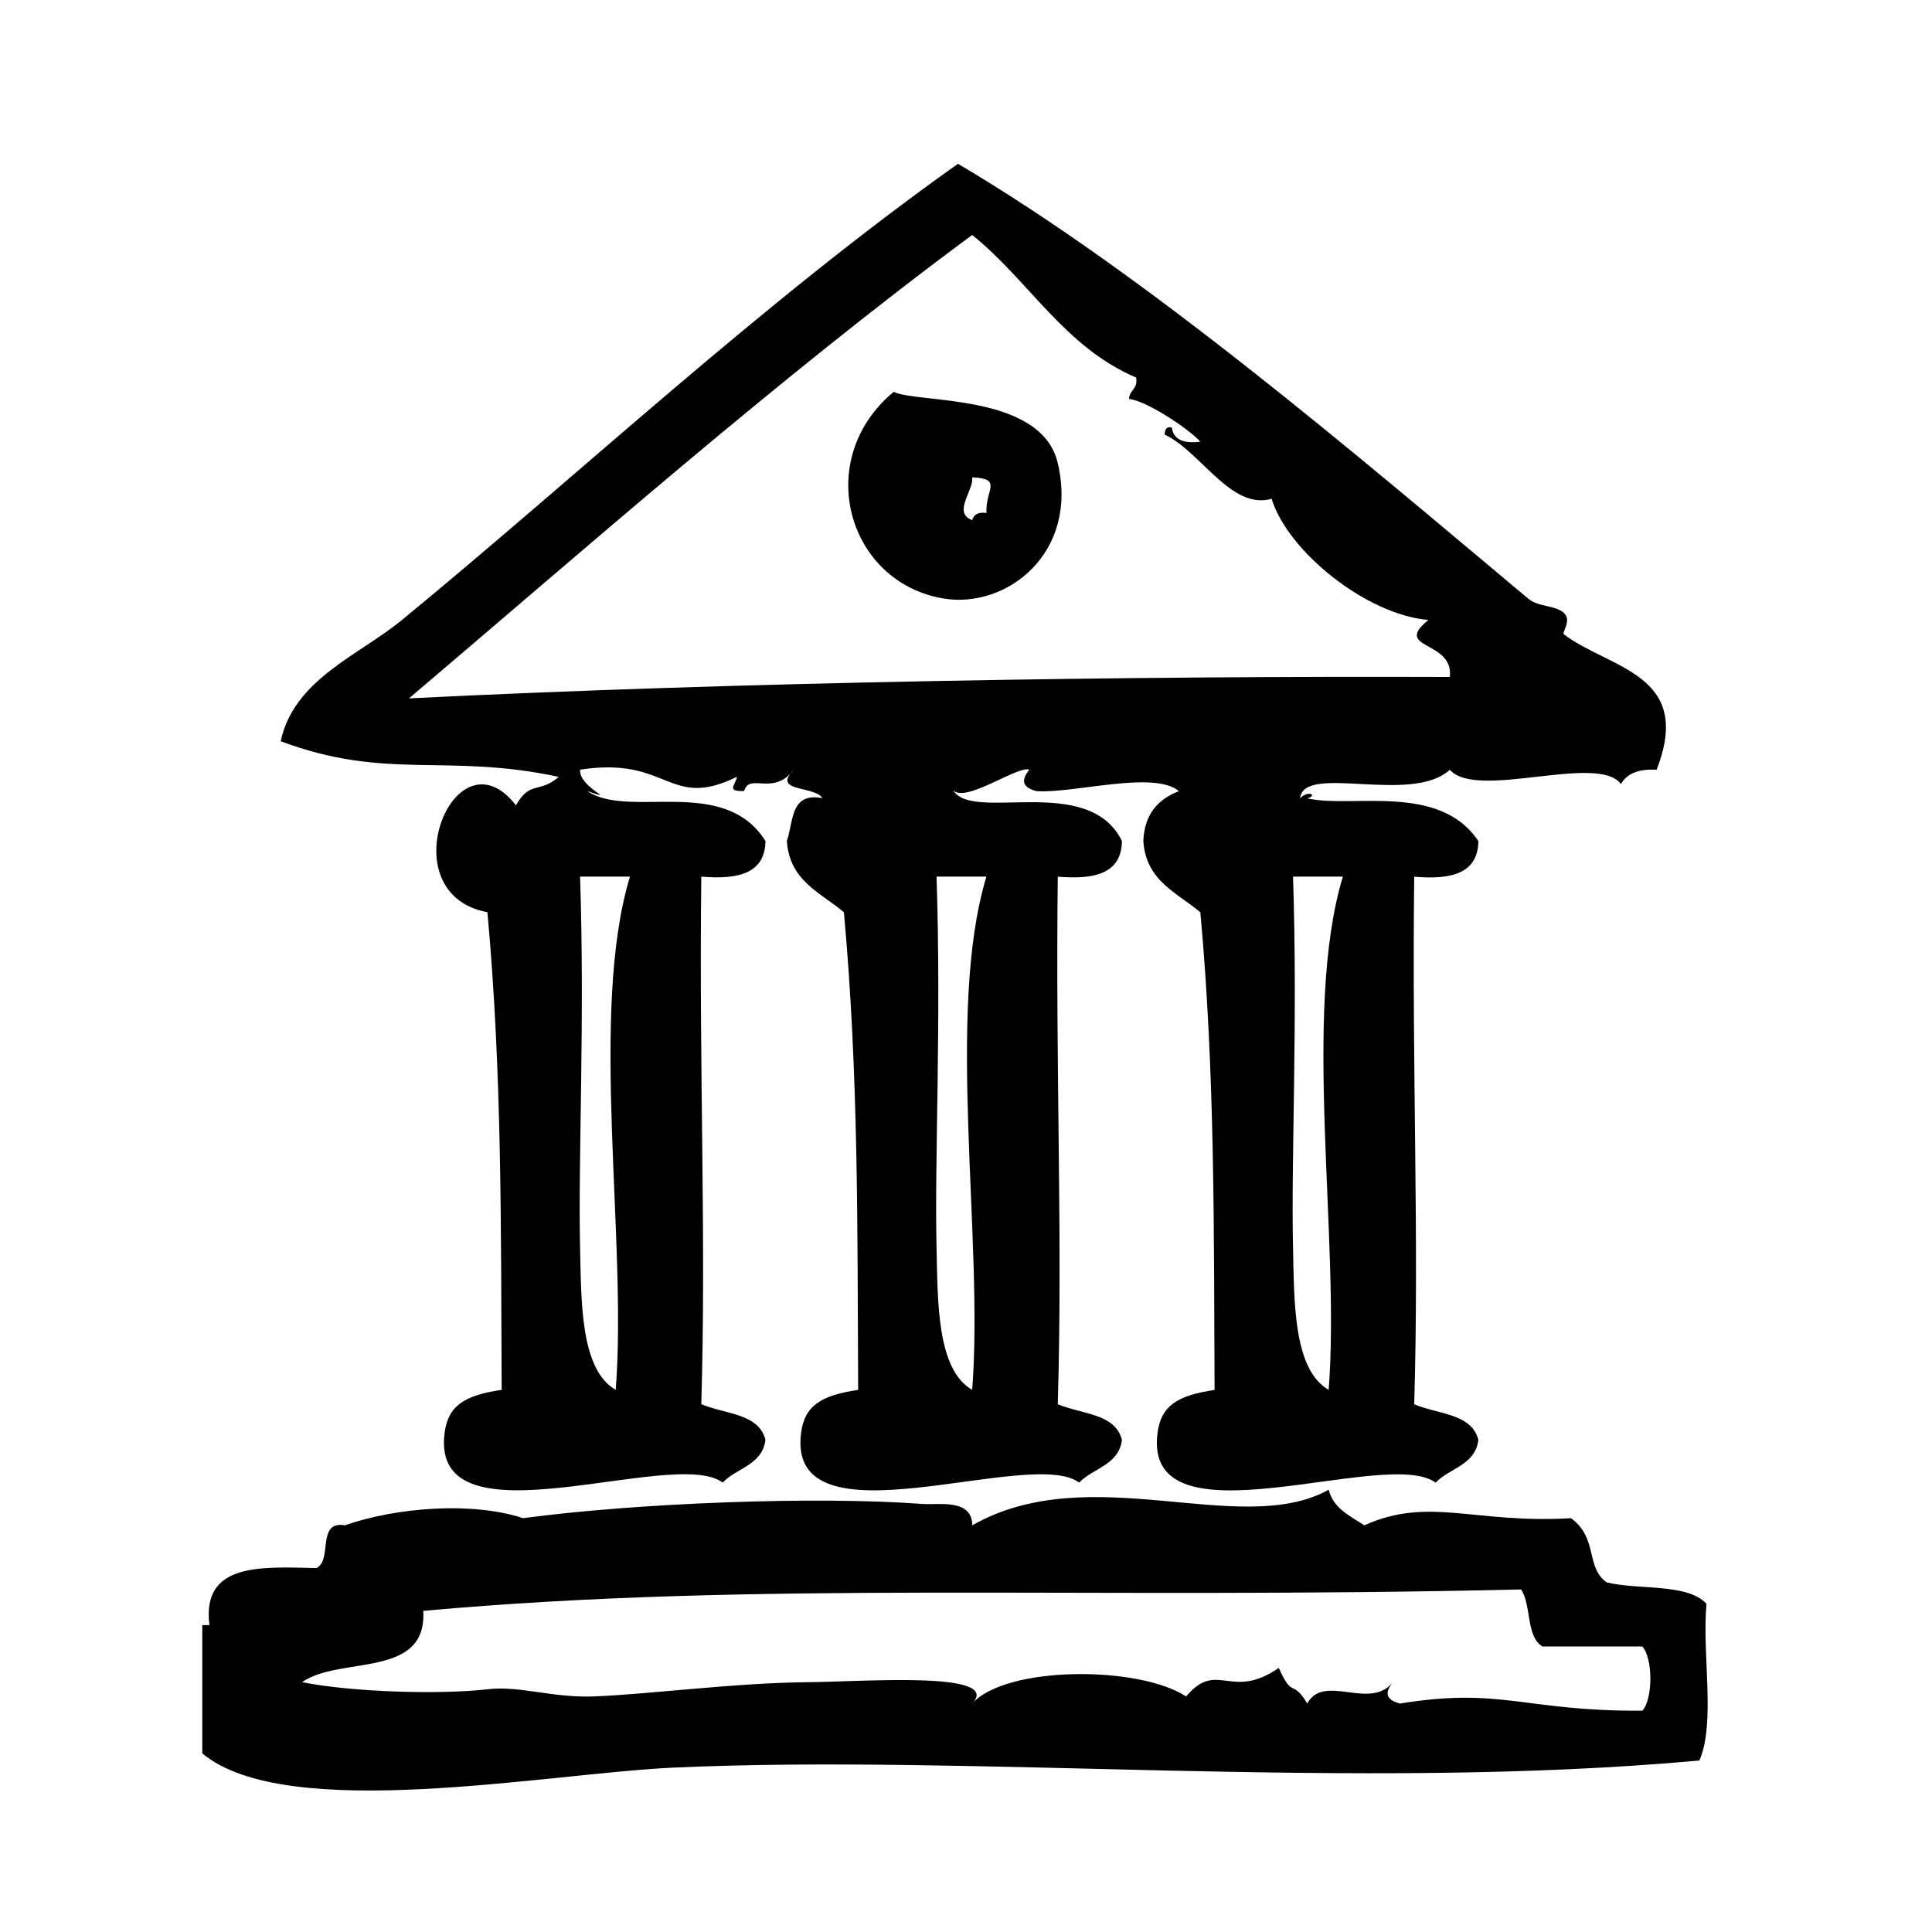 <?xml version="1.0" encoding="UTF-8"?>
<!-- Uploaded to: SVG Repo, www.svgrepo.com, Generator: SVG Repo Mixer Tools -->
<svg fill="#000000" width="800px" height="800px" version="1.1" viewBox="144 144 512 512" xmlns="http://www.w3.org/2000/svg">
 <g fill-rule="evenodd">
  <path d="m280.73 357.41c-16.16-20.82-34.117 23.371-7.559 28.34 3.93 42.902 3.559 84.223 3.777 126.58-9.949 1.434-14.184 4.281-15.113 11.336-4.102 31.047 60.805 3.504 73.684 13.227 3.676-3.871 10.492-4.613 11.336-11.328-1.77-7.047-10.832-6.801-17.004-9.445 1.332-44.887-0.621-87.363 0-139.81 9.652 0.828 16.895-0.746 17.004-9.445-11.059-17.539-36.156-5.668-47.23-13.227 8.77 3.016-2.289-0.914-1.891-5.668 23.617-3.668 23.355 10.809 41.562 1.891-0.418 2.379-2.945 3.863 1.891 3.777 1.52-5 7.582 1.543 13.227-5.668-6.07 6.039 5.422 4.164 7.559 7.559-8.621-1.691-7.644 6.211-9.445 11.336 0.699 10.637 8.988 13.68 15.113 18.895 3.93 42.902 3.559 84.223 3.777 126.58-9.949 1.434-14.184 4.281-15.113 11.336-4.102 31.047 60.805 3.504 73.684 13.227 3.684-3.871 10.5-4.613 11.336-11.328-1.777-7.047-10.832-6.801-17.004-9.445 1.332-44.887-0.621-87.363 0-139.81 9.652 0.828 16.895-0.746 17.004-9.445-8.918-18.145-39.855-4.785-44.738-13.508 3.07 3.652 17.375-6.652 20.176-5.383-2.117 2.723-2.039 4.606 1.883 5.668 9.723 0.707 31.133-5.574 37.793 0-5.441 2.117-9.148 5.969-9.445 13.227 0.699 10.637 8.988 13.68 15.113 18.895 3.922 42.902 3.559 84.223 3.769 126.58-9.949 1.434-14.176 4.281-15.113 11.336-4.102 31.047 60.812 3.504 73.684 13.227 3.684-3.871 10.5-4.613 11.336-11.328-1.777-7.047-10.832-6.801-17.004-9.445 1.332-44.887-0.621-87.363 0-139.81 9.652 0.828 16.895-0.746 17.004-9.445-10.406-15.57-33.66-8.582-45.352-11.336 2.898-0.738 0.277-2.266-1.883 0 0.906-9.344 29.449 1.793 39.676-7.559 7.125 8.148 39.234-4.457 45.344 3.777 1.605-2.801 4.754-4.062 9.445-3.777 9.957-25.465-12.492-26.719-24.562-35.895-0.621-0.473 2.18-3.66 0-5.668-2.281-2.086-6.754-1.52-9.445-3.777-45.664-38.242-100.87-85.57-151.14-115.25-52.098 36.984-99.934 81.918-147.36 120.91-11.312 9.297-28.645 15.719-32.117 32.117 28.047 10.516 43.887 3.055 73.684 9.445-5.16 4.496-7.531 0.852-11.332 7.519zm30.219 18.895c-10.887 35.895-0.66 96.266-3.777 136.02-9.438-5.414-9.117-23.586-9.445-37.785-0.543-23.496 1.289-59.527 0-98.234h13.223zm94.465 0c-10.887 35.895-0.66 96.266-3.777 136.02-9.438-5.414-9.117-23.586-9.445-37.785-0.543-23.496 1.289-59.527 0-98.234h13.223zm94.465 0c-10.887 35.895-0.66 96.266-3.769 136.02-9.445-5.414-9.125-23.586-9.445-37.785-0.543-23.496 1.289-59.527 0-98.234h13.215zm-247.49-47.234c44.988-38.141 97.816-84.812 149.25-122.8 15.02 12.059 24.449 29.711 43.453 37.785 0.527 3.055-1.785 3.25-1.891 5.668 4.816 0.52 16.199 8.203 18.895 11.336-4.305 0.527-7.102-0.457-7.559-3.777-1.605-0.348-1.785 0.73-1.891 1.891 9.492 4.394 17.625 20.121 28.348 17.004 4.195 13.816 25.031 30.73 41.555 32.117-9.707 7.848 6.801 5.32 5.676 15.113-84.582-0.32-188.42 1.316-275.84 5.668z"/>
  <path d="m380.86 247.83c-21.617 17.902-12.328 50.562 13.227 54.789 16.594 2.746 35.848-11.926 30.23-35.895-4.406-18.785-37.609-15.762-43.457-18.895zm24.559 32.117c-2.195-0.309-3.363 0.418-3.777 1.891-5.32-1.914 0.52-8.031 0-11.336 8.227 0.355 3.445 3.281 3.777 9.445z"/>
  <path d="m596.24 569.01c-5.188-5.512-17.848-3.566-26.449-5.668-5.699-4.031-2.195-11.668-9.445-17.004-25.781 1.512-37.645-5.832-54.789 1.891-3.769-2.527-8.188-4.41-9.438-9.445-23.441 13.035-63.125-8.398-94.465 9.445-0.039-7.156-8.809-5.344-13.227-5.668-28.441-2.117-75.832-0.234-105.8 3.769-13.383-4.41-33.457-2.914-47.23 1.891-7.613-1.316-3.195 9.398-7.559 11.328-14.809-0.324-30.41-1.441-28.34 15.121h-1.891v34c22.379 18.656 91.148 5.328 124.69 3.777 79.926-3.691 180.73 6.414 272.06-1.891 4.371-10.082 0.641-28.309 1.883-41.547zm-17 28.34c-31.277 0.203-37.164-6.305-64.234-1.891-3.93-1.062-4.008-2.945-1.891-5.668-6 7.652-18.301-2.512-22.672 5.668-4.094-6.777-3.769-0.977-7.559-9.445-12.723 8.809-16.238-2.273-24.562 7.559-12.5-8.203-47.742-8.172-56.68 1.891 8.188-8.699-28.773-5.793-43.453-5.668-19.383 0.164-41.816 3.18-56.68 3.769-11.172 0.449-19.625-2.898-28.34-1.891-12.234 1.426-35.629 0.812-49.121-1.883 9.996-7.016 33.18-0.828 32.117-18.895 89.254-8.062 173.45-2.93 290.95-5.668 2.754 4.172 1.273 12.578 5.668 15.113h26.449c2.84 3.066 2.84 13.945 0.008 17.008z"/>
 </g>
</svg>